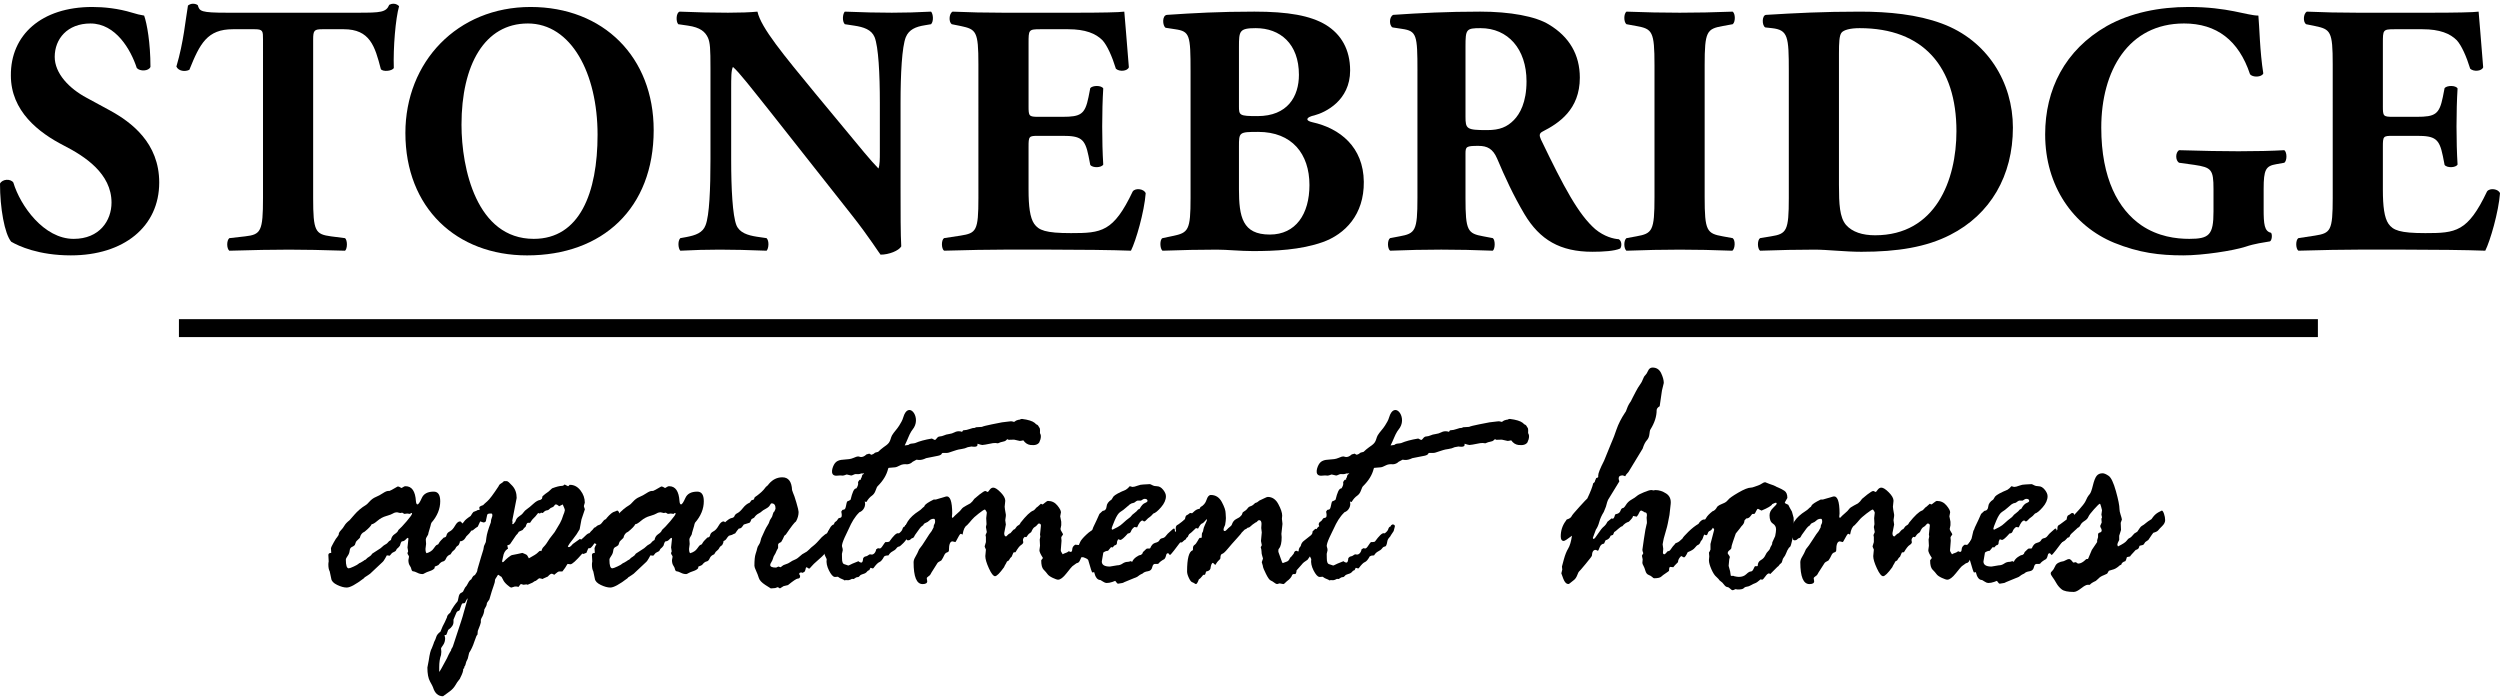 <?xml version="1.0" encoding="UTF-8"?>
<svg id="logos" xmlns="http://www.w3.org/2000/svg" viewBox="0 0 300 84">
  <g>
    <path d="M52.968,64.796l.291-.294c.182,0,.29-.095.327-.284s.167-.339.391-.451c.224-.112.433-.34.627-.683s.394-.514.599-.514c.073,0,.158.07.254.21.097.14.145.252.145.336,0,.462-.122.938-.364,1.428l-.073.588-.128.273c-.182.112-.301.231-.355.357s-.197.28-.428.462l-.182.294c-.268.098-.447.259-.538.483s-.218.35-.382.378c-.164.028-.343.168-.537.42-.122.07-.267.133-.437.189l-.036.21c-.122.14-.313.252-.574.336-.261.084-.455.165-.583.242s-.216.115-.264.115c-.231,0-.444-.053-.638-.157-.194-.105-.395-.171-.601-.2-.073-.084-.116-.175-.128-.273-.012-.098-.073-.227-.182-.388-.109-.161-.164-.382-.164-.662l.073-.399c0-.055-.03-.126-.091-.21-.061-.084-.091-.154-.091-.21s.012-.098.036-.126c.024-.028.036-.07.036-.126,0-.07-.012-.147-.036-.231-.024-.084-.036-.154-.036-.21l.109-1.029c0-.084-.025-.126-.073-.126-.049,0-.137.07-.264.21-.128.14-.277.21-.447.21-.097.084-.176.259-.237.525-.097.14-.219.266-.365.378l-.073.126c-.024.098-.116.178-.273.241-.158.063-.268.144-.328.242l-.182.21-.346-.042c-.024.028-.091.15-.201.367-.109.217-.249.396-.419.535l-1.385,1.302c-.146.112-.358.252-.638.42l-.109.126c-.972.742-1.659,1.113-2.06,1.113-.328,0-.711-.105-1.148-.315-.437-.21-.674-.462-.71-.756l-.182-.861c-.109-.196-.164-.469-.164-.819,0-.168.012-.28.036-.336v-.126l-.036-.693c0-.168.115-.252.346-.252l-.036-.567c0-.056.106-.277.319-.662.212-.385.356-.606.428-.662l.182-.273c-.012-.168.073-.346.255-.535.182-.189.328-.381.438-.577.109-.196.316-.413.621-.651l.547-.63c.426-.49.888-.882,1.387-1.177.073-.028.222-.168.447-.42s.481-.438.767-.556c.286-.119.565-.269.839-.452.274-.181.49-.273.648-.273h.146c.049,0,.371-.175.967-.525h.11c.048,0,.164.056.347.168h.036l.292-.168c.049-.028.109-.042.182-.042.754,0,1.168.602,1.241,1.806.024.252.085.378.182.378.121,0,.295-.256.52-.767s.702-.767,1.431-.767c.522,0,.783.385.783,1.155,0,.91-.352,1.772-1.057,2.583-.049.112-.085.238-.109.378l-.255.861v.041c0,.084-.052.2-.155.347-.103.147-.155.277-.155.388l.036.525-.073.588c0,.266.042.441.127.525.388-.112.669-.298.845-.556s.3-.403.373-.431l.182-.084c.109-.21.236-.385.382-.525ZM46.916,64.796c.049-.308.198-.542.447-.704.249-.16.398-.325.446-.493.231-.196.562-.546.993-1.05.431-.504.647-.812.647-.924,0-.042-.024-.063-.073-.063h-.036l-.146.105-.328-.042-.347.042-.255-.147-.237.042-.364-.084c-.195,0-.362.046-.501.137-.14.091-.407.192-.802.304-.395.112-.75.305-1.067.578-.316.273-.547.409-.692.409-.085.21-.371.511-.856.903-.292.112-.48.357-.565.735-.316.294-.474.462-.474.504l-.127.357c-.097.098-.219.179-.365.242-.146.063-.231.21-.255.441-.025.231-.107.441-.246.631-.14.189-.21.34-.21.451,0,.686.116,1.029.346,1.029.097,0,.301-.074.61-.22.31-.147.489-.248.538-.305.048-.056.146-.112.291-.168l.347-.21c.049-.056.103-.091.164-.105.061-.014.121-.06.182-.137.061-.077.17-.161.328-.252.158-.091.279-.213.365-.367.206-.14.541-.357,1.002-.651l.383-.336c.267-.139.431-.259.492-.357.061-.098.182-.196.364-.294Z"/>
    <path d="M56.985,69.017l.2-.315c.073-.112.109-.238.109-.378l.437-1.491c.158-.532.249-.826.273-.882l.073-.42.219-.483.073-.546c.048-.406.225-1.008.529-1.807l.036-.315.146-.462v-.084c0-.14-.036-.21-.109-.21h-.146c-.219,0-.34.056-.364.168l-.128.588c0,.21-.109.315-.328.315-.024,0-.088-.021-.191-.063-.103-.041-.167-.063-.191-.063-.073.168-.17.378-.291.63-.122.056-.322.203-.601.441l-.182.042c-.134.224-.334.455-.601.693l-.073.126c-.17.308-.407.462-.71.462-.4,0-.601-.315-.601-.945,0-.392.164-.689.492-.892.328-.203.54-.385.638-.546.097-.161.358-.382.784-.662l.182-.294c.097-.154.182-.231.255-.231l.31-.126c.048-.055.158-.084.328-.084l-.036-.294c0-.084.152-.175.456-.273.073-.084.239-.238.501-.462.261-.224.714-.826,1.357-1.806.048-.14.143-.248.283-.326.139-.077.258-.171.355-.283h.364c.097,0,.316.189.656.567.34.378.51.861.51,1.449l-.528,2.709.036.189-.036.168c0,.056.024.084.073.084.049,0,.152-.112.31-.336.073-.266.222-.469.447-.61.225-.139.393-.29.502-.451s.259-.304.447-.43.438-.332.749-.62.593-.445.849-.473l.182-.126.073-.315c.219-.196.456-.378.712-.546l.438-.399c.523-.196.913-.294,1.168-.294.122,0,.231-.056.328-.168l.42.21c.024,0,.073-.042.146-.126,0-.028.024-.042.073-.042.499,0,.922.224,1.268.672s.52.938.52,1.47c0,.028-.018.091-.055.189-.036.098-.055.182-.055.252l.109.336v.042l-.401,1.197c-.036.14-.109.532-.219,1.176-.231.42-.501.819-.811,1.197-.31.378-.513.665-.61.861.048.056.091.084.128.084.109,0,.267-.126.474-.378l.857-.61.146.084c.17-.139.345-.301.527-.483s.339-.28.473-.294c.072-.112.2-.252.382-.42l.182-.231c.072,0,.158-.049.254-.147.097-.098.209-.161.336-.189.127-.028.257-.137.391-.326.133-.189.245-.297.336-.325.091-.028.148-.084.173-.168.412-.476.733-.735.963-.777l.218-.084c.024-.028.048-.042.072-.042.133,0,.236.147.309.441l-.237.42v.21l.055.231c0,.14-.073.319-.219.535-.146.217-.31.325-.492.325-.207.112-.331.235-.374.368-.043.133-.222.325-.537.577-.316.252-.51.472-.583.662-.073.189-.176.284-.31.284l-.328-.126c-.28.42-.468.616-.565.588h-.109l-.073.042-.219.525c-.134.028-.237.07-.31.126l-.182-.042c-.741.854-1.215,1.281-1.421,1.281l-.328-.042c-.025,0-.082.081-.173.242s-.167.277-.227.346c-.061.07-.14.175-.237.315h-.383c-.097,0-.279.119-.546.357,0,.028-.012.042-.036.042l-.273-.126h-.036c-.122,0-.279.112-.474.336l-.565.252c0,.028-.012.042-.036.042l-.383-.084c-.073,0-.182.07-.328.21l-.146.105c-.073,0-.201.07-.383.21l-.583.252c-.061-.028-.116-.042-.164-.042l-.328.042-.291-.084c-.061,0-.152.098-.273.294,0,.028-.025.042-.073.042-.024,0-.085-.014-.182-.042h-.218l-.419.126c-.097,0-.271-.112-.519-.336-.249-.224-.41-.427-.483-.61l-.182-.336c-.17-.084-.286-.168-.346-.252l-.146.084c-.012.056-.064.147-.155.273s-.137.217-.137.273c0,.183-.058.424-.174.725-.116.301-.283.837-.503,1.607l-.237.336c-.049.07-.073.14-.073.21,0,.126-.098.343-.292.651-.012.35-.128.7-.347,1.05l-.073.21v.294c0,.084-.122.427-.365,1.029l-.036.441c-.073.014-.198.29-.374.83-.176.539-.386.99-.629,1.355l-.164.693-.182.378-.109.399c-.024.07-.061.126-.109.168l-.036.21-.109.084c.024.21-.091.56-.346,1.05,0,.056-.061.154-.182.294s-.261.346-.419.62c-.158.273-.389.522-.692.746l-.784.567c-.583,0-.984-.357-1.203-1.071-.024-.084-.143-.315-.355-.693-.212-.378-.319-.939-.319-1.68l.164-.861c.109-.77.231-1.253.364-1.449l.219-.567c.024-.112.067-.22.128-.325.061-.105.125-.266.191-.483.067-.217.234-.423.501-.62.17-.448.346-.833.529-1.155l.255-.567c0-.168.128-.35.383-.546.109-.267.262-.536.456-.809.194-.273.322-.438.383-.493.061-.056.116-.235.164-.536s.155-.486.319-.556c.164-.07.258-.161.283-.273l.182-.357c.121-.112.24-.287.356-.525.115-.238.246-.392.392-.462.158-.336.304-.504.437-.504ZM52.706,80.632c.061-.042.371-.588.929-1.638l.182-.399c.109-.224.213-.406.31-.546l.036-.168c.061-.07.122-.175.182-.315l1.002-3.046c.146-.448.24-.767.283-.955.043-.189.21-.774.501-1.754-.073.028-.146.129-.219.305-.073.175-.134.262-.182.262l-.273.042c-.025,0-.122.252-.292.756l-.073.105c-.182.028-.304.14-.364.336l-.31.735v.294c0,.336-.212.651-.638.945-.134.406-.219.609-.255.609h-.182l.073.378c0,.322-.082.598-.246.83-.164.231-.246.36-.246.388l.036.42-.036.378c-.146.406-.219.896-.219,1.47v.567ZM61.477,66.602l.638-.126c.34-.084.529-.126.565-.126.024,0,.079.021.164.063.085.042.179.084.283.126.103.042.216.196.337.462.595-.322.954-.553,1.075-.693.121-.14.224-.21.31-.21.024,0,.061.014.109.042.024-.07.055-.154.091-.252s.124-.214.264-.347c.139-.133.355-.438.647-.913l.601-.777.638-1.071c.158-.28.292-.609.401-.987l.109-.273c.048-.168.073-.266.073-.294,0-.098-.085-.329-.255-.693l-.456.231v-.042c-.146-.126-.268-.189-.365-.189-.073,0-.14.052-.2.157-.061.105-.149.172-.264.2-.116.028-.216.091-.301.189-.085.098-.197.154-.337.168-.14.014-.295.119-.465.315l-.219-.042-.127.105-.219-.063c-.255.336-.435.543-.538.62-.103.077-.246.263-.428.556h-.255c-.097,0-.189.154-.273.462-.122.084-.243.217-.364.399l-.456.21c-.097.182-.207.322-.328.42l-.711,1.05c-.049.056-.103.091-.164.105-.061.014-.122.035-.182.063l.091.42h-.055c-.291.182-.474.504-.547.966l-.109.504c0,.084.024.126.073.126s.116-.049.201-.147c.085-.098.237-.238.456-.42.219-.181.383-.28.492-.294Z"/>
    <path d="M84.597,64.796l.291-.294c.182,0,.29-.095.327-.284s.167-.339.391-.451c.224-.112.433-.34.627-.683s.394-.514.599-.514c.073,0,.158.07.254.21.097.14.145.252.145.336,0,.462-.122.938-.364,1.428l-.073.588-.128.273c-.182.112-.301.231-.355.357s-.197.28-.428.462l-.182.294c-.268.098-.447.259-.538.483s-.218.35-.382.378c-.164.028-.343.168-.537.42-.122.07-.267.133-.437.189l-.036.21c-.122.14-.313.252-.574.336-.261.084-.455.165-.583.242s-.216.115-.264.115c-.231,0-.444-.053-.638-.157-.194-.105-.395-.171-.601-.2-.073-.084-.116-.175-.128-.273-.012-.098-.073-.227-.182-.388-.109-.161-.164-.382-.164-.662l.073-.399c0-.055-.03-.126-.091-.21-.061-.084-.091-.154-.091-.21s.012-.098.036-.126c.024-.028.036-.07.036-.126,0-.07-.012-.147-.036-.231-.024-.084-.036-.154-.036-.21l.109-1.029c0-.084-.025-.126-.073-.126-.049,0-.137.07-.264.21-.128.14-.277.21-.447.21-.097.084-.176.259-.237.525-.097.14-.219.266-.365.378l-.073.126c-.024.098-.116.178-.273.241-.158.063-.268.144-.328.242l-.182.21-.346-.042c-.024.028-.091.15-.201.367-.109.217-.249.396-.419.535l-1.385,1.302c-.146.112-.358.252-.638.42l-.109.126c-.972.742-1.659,1.113-2.06,1.113-.328,0-.711-.105-1.148-.315-.437-.21-.674-.462-.71-.756l-.182-.861c-.109-.196-.164-.469-.164-.819,0-.168.012-.28.036-.336v-.126l-.036-.693c0-.168.115-.252.346-.252l-.036-.567c0-.056.106-.277.319-.662.212-.385.356-.606.428-.662l.182-.273c-.012-.168.073-.346.255-.535.182-.189.328-.381.438-.577.109-.196.316-.413.621-.651l.547-.63c.426-.49.888-.882,1.387-1.177.073-.028.222-.168.447-.42s.481-.438.767-.556c.286-.119.565-.269.839-.452.274-.181.49-.273.648-.273h.146c.049,0,.371-.175.967-.525h.11c.048,0,.164.056.347.168h.036l.292-.168c.049-.028.109-.042.182-.042.754,0,1.168.602,1.241,1.806.024.252.085.378.182.378.121,0,.295-.256.52-.767s.702-.767,1.431-.767c.522,0,.783.385.783,1.155,0,.91-.352,1.772-1.057,2.583-.049.112-.085.238-.109.378l-.255.861v.041c0,.084-.052.2-.155.347-.103.147-.155.277-.155.388l.036.525-.073.588c0,.266.042.441.127.525.388-.112.669-.298.845-.556s.3-.403.373-.431l.182-.084c.109-.21.236-.385.382-.525ZM78.545,64.796c.049-.308.198-.542.447-.704.249-.16.398-.325.446-.493.231-.196.562-.546.993-1.05.431-.504.647-.812.647-.924,0-.042-.024-.063-.073-.063h-.036l-.146.105-.328-.042-.347.042-.255-.147-.237.042-.364-.084c-.195,0-.362.046-.501.137-.14.091-.407.192-.802.304-.395.112-.75.305-1.067.578-.316.273-.547.409-.692.409-.085.21-.371.511-.856.903-.292.112-.48.357-.565.735-.316.294-.474.462-.474.504l-.127.357c-.097.098-.219.179-.365.242-.146.063-.231.21-.255.441-.025.231-.107.441-.246.631-.14.189-.21.34-.21.451,0,.686.116,1.029.346,1.029.097,0,.301-.074.61-.22.31-.147.489-.248.538-.305.048-.056.146-.112.291-.168l.347-.21c.049-.056.103-.091.164-.105.061-.014.121-.06.182-.137.061-.077.17-.161.328-.252.158-.091.279-.213.365-.367.206-.14.541-.357,1.002-.651l.383-.336c.267-.139.431-.259.492-.357.061-.098.182-.196.364-.294Z"/>
    <path d="M90.184,60.028l.273-.084.109-.273c.595-.406,1.021-.791,1.276-1.156.024-.055.079-.112.164-.168.085-.056.176-.154.273-.294.449-.518.984-.777,1.604-.777.729,0,1.117.512,1.166,1.533l.109.315c.097.196.234.595.41,1.197.176.602.264.973.264,1.113,0,.378-.103.756-.31,1.134-.17.098-.577.623-1.221,1.575l-.182.147c-.097.252-.225.504-.383.756-.243.098-.364.203-.364.315v.378c0,.028-.027.084-.082.168s-.131.245-.228.483l-.146.252c-.049.056-.097.171-.146.346-.049.175-.118.333-.21.472-.091.14-.137.252-.137.336,0,.21.237.315.711.315.024,0,.115-.041.273-.126l.255.084c.024,0,.085-.045.182-.137.097-.091.246-.164.446-.221.201-.056.377-.14.529-.252.152-.112.334-.21.546-.294.213-.084.416-.221.611-.41.194-.189.385-.325.574-.409.188-.084.364-.214.529-.388.164-.175.349-.34.556-.494.206-.154.534-.49.984-1.008.291-.266.492-.413.601-.441.024,0,.13-.185.319-.556.188-.371.404-.556.647-.556.255,0,.383.14.383.42,0,.154-.061.301-.182.441v.126l.036.336c.024.042.036.105.036.189,0,.056-.045.14-.137.252-.091.112-.155.256-.191.431-.036.175-.152.291-.346.346-.073.308-.167.483-.283.525-.116.042-.276.182-.483.42-.207.238-.498.518-.875.84-.376.322-.635.57-.774.746-.14.175-.234.262-.283.262-.025,0-.073-.028-.146-.084-.073-.055-.122-.084-.146-.084-.073,0-.121.098-.145.294l-.073.21c-.158.112-.249.168-.273.168l-.109-.042h-.073c-.146,0-.219.063-.219.189l.109.21v.042c0,.196-.097.294-.292.294-.134,0-.522.259-1.166.777l-.529.126-.437.273c-.146-.098-.237-.147-.273-.147l-.291.105-.529.042c-.012,0-.234-.14-.665-.42-.431-.28-.689-.56-.774-.84-.085-.28-.195-.564-.328-.851s-.2-.486-.2-.598c0-.672.048-1.152.146-1.439.097-.287.158-.501.182-.641.024-.14.094-.29.21-.452.116-.16.21-.423.283-.787.352-.812.595-1.309.729-1.491.133-.182.237-.406.31-.672l.237-.378c.024-.028.061-.136.109-.325s.109-.298.182-.326c.097-.196.146-.322.146-.378,0-.406-.158-.609-.474-.609-.061,0-.128.074-.2.22-.073.147-.24.291-.501.431-.262.14-.422.245-.483.315-.061.07-.192.158-.392.263-.2.105-.374.27-.519.493l-.31.168c-.097.266-.182.413-.255.441-.073.028-.298.098-.674.21-.024.014-.085.098-.182.252-.097.154-.237.231-.419.231-.146.168-.292.365-.438.588-.049,0-.176.056-.383.168l-.365.105c-.097.084-.204.217-.319.399-.116.183-.331.273-.647.273-.182,0-.273-.168-.273-.504,0-.686.21-1.232.629-1.638.419-.406.726-.623.92-.651.194-.028.316-.112.365-.252.048-.139.167-.255.355-.346.188-.091.407-.294.656-.609.249-.315.519-.528.811-.641l.219-.294Z"/>
    <path d="M115.932,60.679l.502-.273c.167-.126.328-.308.484-.546l.628-.525c.358-.28.591-.42.699-.42l.287.126c.024,0,.099-.087.224-.263.125-.175.272-.263.44-.263.215,0,.508.189.879.568.371.378.556.714.556,1.008l-.072.714c0,.112.048.428.143.945v.168l-.072.504.072.525-.197,1.029c0,.266.077.399.233.399.203-.224.376-.357.52-.399l.251-.294c.096-.112.167-.168.215-.168.048,0,.11-.066.188-.2.078-.133.176-.227.296-.283.119-.056.203-.154.251-.294.669-.853,1.183-1.344,1.541-1.47.048,0,.128-.07.242-.21.113-.14.206-.224.278-.252l.394-.357.161.084h.036c.024,0,.119-.07.287-.21.167-.14.287-.21.358-.21.454,0,.827.179,1.12.535.293.357.439.634.439.83l-.09.483.125.651v.42l-.09.441c0,.084.051.203.152.357.101.154.152.259.152.315-.143.183-.215.301-.215.357l.036.378-.09,1.156c0,.098.077.259.233.483.072-.056.173-.105.304-.147.131-.042.232-.087.304-.137.071-.049.107-.077.107-.084,0-.007-.006-.011-.018-.011.024,0,.095.028.215.084h.072c.095,0,.149-.108.161-.325.012-.217.131-.395.358-.536l.429.042c.024-.028.074-.143.152-.346.077-.203.328-.504.75-.903.423-.399.748-.598.974-.598.191,0,.286.098.286.294,0,.056-.024.203-.072.441.095.196.143.365.143.504,0,.266-.194.554-.582.861-.388.308-.683.693-.886,1.155l-.071.084-.358-.042c-.024,0-.081.109-.17.326-.09.217-.194.34-.313.367-.119.028-.203.07-.25.126l-.376.273c-.072.056-.307.34-.707.851-.4.511-.737.766-1.011.766-.12,0-.334-.074-.644-.22-.31-.147-.519-.298-.627-.452-.107-.154-.259-.329-.456-.525-.197-.196-.295-.567-.295-1.113,0-.028.033-.077.098-.147.066-.07.099-.126.099-.168-.275-.42-.412-.721-.412-.903,0-.084.012-.175.036-.273.024-.098.036-.189.036-.273l-.036-.735.072-.378-.036-.231.108-1.071c0-.168-.084-.252-.251-.252-.048,0-.114.056-.197.168-.084.112-.188.2-.314.263-.126.063-.26.262-.404.598-.215.14-.362.277-.44.409-.078.133-.14.2-.188.2-.024,0-.072-.014-.144-.042-.144.112-.215.238-.215.378v.084l.036.168c0,.126-.09.245-.269.357-.18.112-.401.399-.664.861-.12,0-.203.014-.251.042l-.215.504c-.12.084-.234.231-.341.441l-.215.126c-.084.182-.168.336-.251.462l-.108.231c-.514.714-.873,1.071-1.077,1.071-.203,0-.448-.315-.736-.945-.287-.63-.43-1.12-.43-1.47l.072-.777c0-.028-.048-.14-.143-.336v-.084c0-.028.048-.189.143-.483v-.63c0-.028-.012-.07-.036-.126v-.105c0-.028.048-.14.144-.336l-.108-.609.072-.336-.036-.735.072-.651c0-.042-.033-.116-.099-.221-.066-.105-.11-.157-.134-.157-.084,0-.331.161-.743.483-.412.322-.689.574-.832.756-.143.182-.334.399-.573.651-.251.14-.424.497-.519,1.071,0,.028-.024.042-.072.042,0-.028-.036-.056-.108-.084h-.071c-.06,0-.245.301-.555.903l-.071.084-.34-.084c-.286,0-.43.357-.43,1.071,0,.126-.075.21-.224.252-.149.042-.266.161-.349.357-.084.196-.197.399-.34.609-.276.14-.432.245-.468.315,0,.014-.132.224-.396.63-.264.407-.408.644-.432.714-.024.07-.105.151-.243.242-.138.091-.207.171-.207.242l.054.357c0,.224-.186.336-.558.336-.718,0-1.077-.875-1.077-2.626,0-.196.075-.416.224-.662.149-.244.296-.542.439-.892.227-.266.496-.651.806-1.156.311-.504.543-.847.699-1.029l.233-.441c0-.168.03-.294.09-.378.06-.084.09-.189.09-.315,0-.224-.048-.336-.143-.336-.227,0-.406.066-.537.2-.132.133-.278.227-.439.283-.161.056-.266.154-.313.294-.168.084-.344.262-.528.535-.185.273-.307.445-.367.514-.06.07-.116.165-.17.284s-.122.186-.206.2-.161.063-.233.147c-.072.084-.185.126-.34.126-.107,0-.206-.129-.295-.388-.089-.259-.134-.417-.134-.472,0-1.022.58-1.904,1.74-2.647.155-.097.278-.196.368-.294s.182-.175.278-.231l.072-.147c.096-.168.454-.406,1.076-.714h.251l1.201-.357c.514-.14.771.539.771,2.037l-.036.378.072.168c.203-.223.409-.423.618-.598.209-.175.362-.332.457-.472.096-.14.281-.28.556-.42Z"/>
    <path d="M131.934,61.667l.383-.357c.291-.028.449-.202.473-.525.024-.322.224-.602.601-.84l.219-.357c.182-.21.68-.483,1.493-.819.207-.14.346-.266.419-.378.024-.028.048-.042.072-.042l.292.084c.158,0,.361-.049.61-.147s.489-.147.719-.147l.765-.042c.049,0,.149.042.301.126.152.084.337.126.555.126.267,0,.513.14.738.42.225.28.337.539.337.777,0,.434-.194.875-.582,1.323-.388.448-.697.7-.928.756-.206.238-.364.388-.473.451-.109.063-.222.162-.337.294-.115.133-.209.2-.282.2-.049,0-.085-.018-.109-.053s-.061-.053-.109-.053c-.194,0-.406.273-.636.819l-.328-.042c-.206.154-.339.322-.4.504s-.188.273-.382.273c-.449.518-.752.777-.909.777-.024,0-.109-.028-.255-.084-.097.14-.145.288-.145.441,0,.168-.097.266-.291.294l-.236.252-.182-.042-.364.441c-.182,0-.37.07-.564.21-.025.168-.061.382-.109.641-.049.259-.073.403-.073.431,0,.406.322.609.966.609l.875-.147c.231,0,.446-.07.647-.21.2-.14.416-.21.647-.21.073,0,.182-.028.328-.084l.182.084c.085-.21.243-.399.474-.568.231-.168.413-.252.547-.252l.182-.126c.048-.168.121-.28.218-.336l.146-.147c.097-.112.188-.168.273-.168h.255l.073-.042c.146-.364.349-.577.61-.641.262-.063.426-.164.493-.305.066-.139.185-.223.355-.252.17-.028.313-.123.428-.284.115-.161.258-.311.428-.451.17-.14.289-.245.356-.315.067-.07.124-.105.173-.105.073,0,.109.063.109.189s.024.189.073.189.073-.028.073-.084-.012-.126-.036-.21v-.147c0-.21.097-.35.292-.42l.82-.609c.024-.294.094-.465.21-.514.115-.049.203-.105.264-.168.061-.063.128-.095.2-.095.158,0,.237.105.237.315l-.091.546.091.567c0,.084-.058.2-.173.346-.116.147-.203.371-.264.672-.061.301-.14.466-.237.494h-.109c-.219.266-.393.424-.52.472-.127.049-.228.137-.301.263l-.62.819c-.122.14-.225.267-.31.378-.085.112-.152.168-.2.168l-.146-.168c0-.028-.024-.042-.073-.042-.122,0-.198.084-.228.252-.03.168-.094.315-.192.441-.365.196-.602.378-.711.546l-.109.042h-.328c-.158,0-.267.137-.328.41-.061.273-.234.43-.52.472s-.489.126-.611.252c-.024.029-.079.056-.164.084-.085.028-.255.14-.51.336l-1.532.63c-.122.07-.201.105-.237.105l-.511.084c-.073,0-.146-.056-.219-.168-.073-.112-.122-.168-.146-.168l-.328.126c-.243.084-.474.126-.693.126-.122,0-.256-.049-.401-.147-.146-.098-.262-.168-.346-.21-.353,0-.602-.315-.748-.945l-.219.042c-.049,0-.213-.497-.492-1.491-.073-.112-.189-.192-.346-.242-.158-.049-.237-.185-.237-.409,0-.63.118-1.054.355-1.271.237-.217.367-.382.392-.494l.255-1.092c.048-.042.109-.182.182-.42l.419-.882c.048-.098.158-.343.328-.735ZM135.788,60.407l-.219.126c-.049.028-.191.15-.428.367-.237.217-.468.392-.693.525-.225.133-.456.48-.692,1.04-.237.56-.355.882-.355.966s.036.126.109.126l.619-.315c.231-.126.447-.287.647-.483.201-.196.489-.434.866-.714l.146-.168c.024-.056.137-.158.337-.305.2-.147.349-.29.446-.43l.182-.084c.207-.378.416-.609.629-.693.212-.084.319-.168.319-.252,0-.168-.116-.252-.346-.252-.097,0-.243.07-.437.21h-.419c-.049,0-.182.084-.401.252l-.31.084Z"/>
    <path d="M155.55,66.098h.063l.158.084c.021,0,.042-.014.063-.042,0-.238.084-.441.252-.609.053-.266.171-.469.354-.609.184-.14.476-.371.875-.693l.394-.462.189-.126.126-.21c.116-.181.226-.273.331-.273.157,0,.236.077.236.231l-.141.42.063.693c0,.252-.066.476-.197.672-.131.196-.333.483-.606.861l-.803,1.134-.425.294c-.105.084-.199.183-.283.294l-.614.693c0,.196-.047.343-.141.441h-.252l-.126.084c-.074.266-.289.525-.646.777l-.221.21c-.073.084-.141.126-.204.126l-.441-.084-.299.084c-.084,0-.197-.056-.338-.168-.142-.112-.286-.2-.433-.263s-.333-.322-.559-.777c-.226-.455-.349-.752-.37-.892,0-.056-.024-.15-.071-.284-.047-.133-.071-.214-.071-.242,0-.028.047-.168.142-.42v-.042c0-.042-.029-.14-.087-.294-.058-.154-.087-.343-.087-.568,0-.126-.031-.287-.094-.483.084-.112.126-.196.126-.252,0-.055-.016-.136-.047-.241-.032-.105-.048-.185-.048-.242l.095-1.029-.063-.525.031-.504c0-.294-.094-.441-.282-.441-.084,0-.188.077-.314.231l-.109.042c-.282.183-.481.333-.596.452s-.235.178-.36.178c-.063.084-.183.162-.361.231l-.125.126c-.042.056-.125.14-.251.252,0,.042-.196.277-.588.704-.391.427-.744.829-1.057,1.207-.314.378-.54.585-.681.62-.141.035-.212.214-.212.535,0,.056-.094.168-.282.336-.021,0-.13.154-.329.462-.167-.168-.261-.252-.282-.252-.137,0-.237.231-.299.693-.063.183-.231.294-.504.336-.021.014-.058.119-.111.315l-.063.084h-.158c-.021,0-.094.081-.221.242s-.236.263-.331.304c-.137.378-.252.568-.347.568-.042,0-.103-.028-.181-.084-.079-.056-.176-.105-.291-.147-.116-.042-.244-.214-.385-.514s-.212-.556-.212-.767c0-1.554.225-2.401.676-2.541l.031-.084v-.168c0-.182.06-.311.181-.389.12-.076.244-.231.369-.462.126-.231.21-.36.251-.388h.205c.042,0,.063-.147.063-.441,0-.084.026-.16.079-.231.052-.07.084-.171.094-.305.01-.133.086-.35.228-.651.142-.301.212-.48.212-.535l-.031-.084c-.262.322-.451.497-.566.525-.116.028-.273.231-.472.609l-.251-.063c-.441.434-.714.679-.819.735-.105.056-.221.217-.347.483,0,.084-.037.14-.111.168-.074.028-.21.14-.41.336h-.095c-.263,0-.394-.252-.394-.756l.33-1.197c.094-.378.317-.696.668-.956.351-.259.646-.507.888-.746.241-.238.482-.364.723-.378l.11-.21c.356-.182.597-.469.723-.861.126-.392.299-.588.519-.588.576,0,1.016.284,1.319.851.304.567.456,1.018.456,1.355l.031.567c0,.196-.031.47-.094.819-.126.252-.188.441-.188.567,0,.112.052.168.157.168.063,0,.146-.06.251-.179s.223-.227.354-.325.207-.182.228-.252c.105-.336.287-.567.55-.693.262-.126.424-.231.487-.315l.157-.168.126-.315c.283-.168.471-.322.565-.462.094-.14.22-.231.377-.273s.335-.168.534-.378l.236-.084.22-.168c.021-.028.084-.063.188-.105s.259-.116.463-.22c.204-.105.343-.158.417-.158.534,0,.955.287,1.264.861.309.574.463,1.036.463,1.386l-.032.378.063.567v.084l-.125,1.155.031.399c0,.658-.105,1.113-.314,1.365-.053.028-.079.098-.079.21v.189l.314.882c.095.308.168.462.221.462l.504-.189c.147-.056.268-.203.362-.441.084-.056.231-.223.441-.504.063-.224.163-.336.299-.336Z"/>
    <path d="M187.859,62.57l.147-.231c.317-.084.518-.224.604-.42.037-.097.342-.462.915-1.092s.891-.966.952-1.008c.387-.812.623-1.421.708-1.828.145-.084.218-.181.218-.294l.145-.336.163-.042.073-.084v-.189c0-.252.236-.84.708-1.765.474-1.134.728-1.761.765-1.88.037-.119.11-.294.219-.525.109-.231.276-.675.501-1.334s.574-1.344,1.048-2.058c.048-.028.121-.186.218-.473.097-.287.249-.57.456-.851l.218-.441c.073-.14.201-.385.383-.735.182-.35.349-.626.501-.83.152-.202.267-.416.347-.641.079-.223.173-.385.283-.483.109-.098.221-.276.337-.535.115-.259.294-.389.537-.389.474,0,.817.225,1.03.672.213.449.319.84.319,1.177,0,.042-.073.343-.219.903l-.274,1.891c-.243.14-.364.301-.364.483,0,.742-.249,1.512-.747,2.31-.049.056-.089.238-.119.546-.03.308-.137.56-.319.756s-.347.525-.492.987l-1.695,2.793-.146.168c-.072.056-.158.175-.255.357l-.292-.105c-.328,0-.492.119-.492.357,0,.084.024.196.073.336v.042c0,.014-.45.749-1.349,2.205-.049.084-.134.357-.255.819l-.255.63c-.255.407-.434.802-.537,1.186-.103.386-.241.697-.41.935-.243.63-.364.959-.364.987,0,.084.036.126.109.126s.246-.21.519-.63c.273-.42.498-.7.674-.84.176-.14.325-.336.447-.589l.182-.147c.049-.028.152-.112.31-.252l.183.042c.097-.084.158-.182.183-.294.024-.112.06-.196.109-.252.317-.042.514-.175.593-.399.079-.223.173-.336.283-.336.097,0,.225-.129.383-.389.158-.259.38-.469.666-.63.286-.16.499-.304.639-.43.14-.126.423-.277.849-.451.426-.175.712-.263.858-.263h.109l.146.042.274-.042c.426,0,.851.137,1.277.409.425.273.608.697.547,1.271l-.146,1.302-.2,1.029c-.025.168-.122.539-.292,1.113s-.255.903-.255.987l-.072.399.072.546-.036.441c0,.14.06.21.181.21.049,0,.182-.126.4-.378.133.028.26-.055.381-.252.121-.196.285-.399.49-.609,0-.056.079-.108.236-.158.157-.049.375-.214.654-.493.048-.126.284-.395.708-.809.424-.413.829-.732,1.217-.956l.109-.168c.206-.238.393-.357.563-.357s.254.105.254.315c0,.14-.03.288-.091.441-.061.154-.103.353-.128.598-.024.245-.145.598-.364,1.06l-.072.21c-.085.238-.188.378-.309.42-.121.042-.252.158-.391.347-.14.189-.428.367-.865.535-.194.42-.346.63-.455.63l-.328-.168c-.255.238-.382.483-.382.735-.316.309-.504.512-.565.61l-.364-.042c-.097,0-.145.154-.145.462,0,.028-.124.123-.373.284s-.44.304-.573.43c-.134.126-.419.189-.855.189-.049,0-.122-.049-.218-.147-.097-.098-.24-.182-.428-.252-.187-.07-.318-.234-.391-.493-.072-.259-.152-.462-.236-.609-.085-.147-.128-.263-.128-.347l.036-.42-.091-.441.164-.294c-.073-.196-.109-.329-.109-.399l.182-1.282c.133-.924.243-1.526.328-1.806.024-.028.036-.112.036-.252l-.036-.525.036-.294c0-.21-.061-.322-.182-.336-.122-.014-.194-.049-.218-.105-.159-.084-.25-.126-.274-.126-.097,0-.183.088-.256.263-.072.175-.17.333-.291.472l-.456-.084v.042c0,.112-.164.329-.493.651-.304.084-.566.267-.785.546-.097,0-.264.108-.501.325-.237.217-.392.34-.465.368l-.147.336-.291.105c-.086.28-.286.462-.602.546l-.182.399c-.256.028-.432.178-.529.451-.097.273-.17.409-.218.409-.025,0-.064-.017-.119-.052-.055-.035-.107-.053-.155-.053-.268,0-.413.231-.437.693,0,.056-.249.385-.748.987-.499.602-.766.91-.803.924-.036.014-.106.158-.21.43-.103.273-.246.476-.429.609-.183.133-.32.242-.411.326-.091.084-.161.126-.21.126-.255,0-.462-.21-.62-.63-.158-.42-.237-.637-.237-.652l.11-.441-.036-.378c0-.014.076-.298.228-.851.152-.553.325-.987.52-1.302.194-.315.347-.83.456-1.544-.547.42-.876.63-.985.63-.243,0-.364-.182-.364-.546,0-.672.189-1.274.567-1.806Z"/>
    <path d="M213.28,68.031l-.858.861c-.048-.055-.097-.084-.145-.084-.122,0-.271.126-.447.378-.176.252-.301.378-.374.378l-.182-.042c-.304.267-.523.42-.657.462-.133.042-.295.119-.483.231-.189.112-.359.175-.511.189-.152.014-.276.074-.374.179-.097.105-.334.158-.711.158l-.291-.042c-.158.084-.262.126-.31.126-.098,0-.201-.06-.31-.179-.11-.119-.228-.185-.356-.2-.128-.014-.258-.112-.392-.294-.134-.182-.258-.308-.374-.378-.116-.07-.21-.168-.283-.294l-.255-.252c-.207-.168-.407-.476-.602-.924-.194-.448-.291-.798-.291-1.05v-.084l.037-.399-.037-.462c.048-.056.109-.175.182-.357v-.672l.437-1.68c.024-.07-.024-.161-.145-.273-.122.21-.244.336-.366.378-.122.042-.205.14-.247.294-.043.154-.113.231-.211.231l-.22-.084c-.025.028-.08.172-.166.431-.086.259-.233.388-.44.388-.221,0-.331-.098-.331-.294l.037-.378-.11-.525c0-.112.098-.332.292-.662.195-.329.374-.518.539-.567s.305-.182.42-.399c.116-.217.368-.48.757-.788.219-.056.408-.238.566-.546.17-.154.392-.28.666-.378.274-.098.481-.242.621-.431.14-.189.553-.483,1.241-.882.687-.399,1.189-.599,1.506-.599.097,0,.231-.032.402-.094.17-.063.329-.119.475-.168.145-.049.298-.126.456-.231.158-.105.286-.158.383-.158l.529.21c.39.126.627.217.712.273.024.028.149.087.374.178.225.091.456.214.694.368.237.154.356.441.356.861-.207.35-.31.539-.31.567,0,.056.14.14.42.252.098.21.244.483.438.819l.201.735.036,1.722-.036.168c-.134.14-.201.231-.201.273l.055.42-.146.589c-.036.182-.097.301-.182.357-.085.056-.14.126-.164.21l-.109.168c-.025.041-.076.164-.155.367-.079.203-.168.361-.265.472-.098.112-.158.245-.182.399-.025.154-.085.266-.183.336-.097.07-.167.144-.21.221s-.112.144-.21.2ZM207.617,68.577l.072.483.037.042h.291l.091.042c.242.056.424.084.546.084.376,0,.676-.108.9-.326.224-.217.403-.325.537-.325.133,0,.245-.105.336-.315.091-.21.149-.315.173-.315h.255l.072-.042c0-.322.124-.553.373-.693s.424-.326.527-.556c.103-.231.222-.406.354-.525.133-.118.225-.276.273-.472l.145-.252c.048-.055.073-.16.073-.315l.346-.756c.072-.35.109-.623.109-.819,0-.294-.131-.525-.391-.693-.261-.168-.391-.497-.391-.987,0-.322.142-.62.427-.893s.428-.438.428-.493c0-.084-.037-.126-.11-.126-.036,0-.176.056-.418.168-.085.196-.516.455-1.291.777-.255-.139-.394-.21-.418-.21-.073,0-.145.084-.218.252-.073.168-.145.287-.218.357h-.236c-.024,0-.103.091-.236.273-.133.183-.303.273-.509.273l-.218.252c.012.224-.109.455-.363.693l-.2.273c-.121.168-.279.365-.473.588l-.328.945c-.133.365-.2.637-.2.819-.036.084-.118.171-.246.263-.128.091-.192.206-.192.346,0,.028.043.098.128.21s.128.196.128.252l-.073.273-.072.777.182.672Z"/>
    <path d="M222.444,60.679l.511-.273c.17-.126.334-.308.493-.546l.638-.525c.364-.28.602-.42.712-.42l.292.126c.024,0,.1-.087.227-.263.128-.175.277-.263.447-.263.218,0,.516.189.893.568.377.378.566.714.566,1.008l-.073.714c0,.112.049.428.146.945v.168l-.073.504.073.525-.201,1.029c0,.266.079.399.237.399.206-.224.382-.357.528-.399l.255-.294c.097-.112.17-.168.219-.168.048,0,.112-.066.191-.2.079-.133.179-.227.301-.283.121-.056.206-.154.255-.294.681-.853,1.203-1.344,1.567-1.47.048,0,.13-.07.246-.21s.21-.224.283-.252l.401-.357.164.084h.036c.024,0,.121-.07.291-.21s.292-.21.364-.21c.462,0,.841.179,1.139.535.298.357.447.634.447.83l-.091.483.128.651v.42l-.091.441c0,.084.051.203.155.357.103.154.155.259.155.315-.146.183-.218.301-.218.357l.036.378-.091,1.156c0,.098.079.259.237.483.072-.056.176-.105.309-.147.133-.042.236-.087.309-.137.072-.049.109-.077.109-.084,0-.007-.006-.011-.018-.011.024,0,.097.028.218.084h.073c.097,0,.151-.108.163-.325s.133-.395.364-.536l.436.042c.024-.028.076-.143.155-.346.078-.203.333-.504.764-.903.43-.399.76-.598.99-.598.194,0,.291.098.291.294,0,.056-.024.203-.073.441.097.196.146.365.146.504,0,.266-.197.554-.592.861-.394.308-.695.693-.901,1.155l-.072.084-.364-.042c-.024,0-.082.109-.173.326-.091.217-.197.34-.319.367-.121.028-.206.07-.254.126l-.383.273c-.073.056-.312.34-.719.851s-.749.766-1.028.766c-.122,0-.34-.074-.655-.22-.316-.147-.528-.298-.637-.452-.11-.154-.264-.329-.464-.525-.2-.196-.3-.567-.3-1.113,0-.028.034-.077.1-.147.067-.07.1-.126.1-.168-.279-.42-.419-.721-.419-.903,0-.084.012-.175.036-.273s.037-.189.037-.273l-.037-.735.073-.378-.036-.231.109-1.071c0-.168-.085-.252-.255-.252-.049,0-.116.056-.201.168-.085.112-.192.2-.319.263-.128.063-.265.262-.411.598-.219.14-.368.277-.447.409-.079.133-.143.2-.191.2-.025,0-.074-.014-.146-.042-.147.112-.219.238-.219.378v.084l.036.168c0,.126-.091.245-.274.357-.183.112-.407.399-.675.861-.122,0-.207.014-.256.042l-.219.504c-.122.084-.237.231-.347.441l-.219.126c-.085.182-.17.336-.256.462l-.109.231c-.523.714-.888,1.071-1.095,1.071-.206,0-.456-.315-.748-.945s-.438-1.12-.438-1.47l.073-.777c0-.028-.049-.14-.146-.336v-.084c0-.028.049-.189.146-.483v-.63c0-.028-.012-.07-.036-.126v-.105c0-.028.048-.14.145-.336l-.109-.609.073-.336-.037-.735.073-.651c0-.042-.034-.116-.1-.221-.066-.105-.112-.157-.136-.157-.085,0-.337.161-.756.483-.419.322-.701.574-.846.756-.146.182-.34.399-.583.651-.255.14-.431.497-.528,1.071,0,.028-.024.042-.073.042,0-.028-.036-.056-.109-.084h-.072c-.061,0-.249.301-.565.903l-.072.084-.346-.084c-.291,0-.437.357-.437,1.071,0,.126-.076.21-.227.252-.152.042-.27.161-.355.357-.085.196-.2.399-.346.609-.28.14-.439.245-.475.315,0,.014-.134.224-.403.63-.268.407-.414.644-.439.714-.025.07-.107.151-.247.242-.14.091-.211.171-.211.242l.055.357c0,.224-.189.336-.567.336-.73,0-1.095-.875-1.095-2.626,0-.196.076-.416.227-.662.152-.244.301-.542.447-.892.231-.266.504-.651.82-1.156.316-.504.553-.847.711-1.029l.237-.441c0-.168.03-.294.091-.378.06-.084.091-.189.091-.315,0-.224-.049-.336-.146-.336-.231,0-.413.066-.547.2s-.283.227-.446.283c-.164.056-.27.154-.319.294-.171.084-.35.262-.537.535-.189.273-.313.445-.373.514-.061.07-.118.165-.173.284-.055.119-.124.186-.209.2s-.164.063-.237.147c-.073.084-.188.126-.346.126-.109,0-.21-.129-.3-.388-.091-.259-.137-.417-.137-.472,0-1.022.59-1.904,1.769-2.647.158-.097.283-.196.374-.294.091-.098.185-.175.283-.231l.072-.147c.097-.168.462-.406,1.094-.714h.256l1.222-.357c.522-.14.784.539.784,2.037l-.036.378.073.168c.206-.223.416-.423.629-.598.213-.175.368-.332.465-.472.098-.14.286-.28.566-.42Z"/>
    <path d="M237.735,61.667l.383-.357c.291-.028.449-.202.473-.525.024-.322.225-.602.601-.84l.218-.357c.182-.21.68-.483,1.493-.819.206-.14.346-.266.419-.378.024-.028.048-.042.072-.042l.291.084c.158,0,.361-.049.61-.147s.489-.147.719-.147l.765-.042c.048,0,.149.042.3.126s.337.126.556.126c.267,0,.513.14.737.42.225.28.337.539.337.777,0,.434-.194.875-.582,1.323-.388.448-.697.7-.928.756-.206.238-.364.388-.473.451s-.221.162-.337.294c-.115.133-.209.2-.281.2-.049,0-.085-.018-.11-.053-.024-.035-.06-.053-.109-.053-.194,0-.406.273-.636.819l-.328-.042c-.206.154-.34.322-.4.504-.061.182-.188.273-.382.273-.449.518-.752.777-.91.777-.025,0-.11-.028-.255-.084-.097.14-.145.288-.145.441,0,.168-.097.266-.291.294l-.236.252-.182-.042-.364.441c-.182,0-.37.07-.564.21-.025.168-.061.382-.109.641-.049.259-.073.403-.073.431,0,.406.322.609.966.609l.875-.147c.231,0,.447-.07.647-.21.201-.14.416-.21.647-.21.073,0,.182-.028.328-.084l.182.084c.085-.21.243-.399.474-.568.231-.168.413-.252.547-.252l.182-.126c.048-.168.121-.28.218-.336l.146-.147c.097-.112.188-.168.273-.168h.255l.073-.042c.146-.364.349-.577.611-.641.261-.063.425-.164.492-.305.067-.139.185-.223.356-.252s.312-.123.429-.284c.115-.161.258-.311.428-.451s.289-.245.356-.315c.067-.07.124-.105.173-.105.073,0,.109.063.109.189s.024.189.073.189c.048,0,.073-.028.073-.084s-.012-.126-.036-.21v-.147c0-.21.097-.35.291-.42l.82-.609c.025-.294.095-.465.21-.514s.203-.105.264-.168.128-.095.201-.095c.158,0,.237.105.237.315l-.091.546.091.567c0,.084-.058.2-.173.346-.116.147-.204.371-.264.672-.061.301-.14.466-.237.494h-.109c-.219.266-.392.424-.52.472-.128.049-.228.137-.301.263l-.62.819c-.122.14-.225.267-.31.378-.085.112-.152.168-.201.168l-.145-.168c0-.028-.025-.042-.073-.042-.122,0-.198.084-.228.252-.03.168-.094.315-.191.441-.365.196-.602.378-.712.546l-.109.042h-.328c-.158,0-.268.137-.329.41-.061.273-.234.43-.519.472-.286.042-.489.126-.611.252-.025.029-.079.056-.164.084-.085.028-.255.14-.51.336l-1.532.63c-.122.07-.201.105-.237.105l-.51.084c-.074,0-.147-.056-.219-.168-.073-.112-.122-.168-.146-.168l-.328.126c-.243.084-.475.126-.693.126-.122,0-.256-.049-.402-.147-.145-.098-.261-.168-.346-.21-.353,0-.602-.315-.748-.945l-.219.042c-.049,0-.213-.497-.493-1.491-.072-.112-.189-.192-.346-.242-.158-.049-.237-.185-.237-.409,0-.63.118-1.054.356-1.271.237-.217.367-.382.392-.494l.255-1.092c.048-.042.109-.182.182-.42l.419-.882c.048-.098.158-.343.328-.735ZM241.589,60.407l-.218.126c-.049.028-.192.15-.429.367-.237.217-.468.392-.692.525-.225.133-.456.48-.693,1.04s-.356.882-.356.966.036.126.109.126l.62-.315c.231-.126.446-.287.647-.483.201-.196.489-.434.866-.714l.145-.168c.024-.056.137-.158.337-.305.201-.147.349-.29.447-.43l.182-.084c.206-.378.416-.609.629-.693.212-.084.319-.168.319-.252,0-.168-.116-.252-.346-.252-.098,0-.243.07-.437.21h-.419c-.049,0-.182.084-.401.252l-.31.084Z"/>
    <path d="M250.234,60.197l.255-.525c.073-.126.168-.256.283-.389.116-.133.24-.476.374-1.029s.283-.935.447-1.145c.164-.21.404-.315.72-.315.182,0,.423.102.72.305.298.203.59.815.876,1.838.286,1.022.429,1.743.429,2.163,0,.168.043.382.128.641s.14.459.164.598c-.097.238-.145.371-.145.399l.036.861-.218.693v.504c-.146.28-.219.455-.219.525,0,.084.024.168.073.252.57-.28.916-.507,1.038-.683.121-.175.239-.283.355-.325.115-.042.306-.224.573-.546l.346-.21c.121-.168.225-.319.309-.452.085-.133.185-.227.3-.283.115-.056.252-.154.409-.294.158-.139.388-.301.692-.483l.182-.252c.182-.238.397-.427.646-.567.248-.14.385-.21.409-.21.085,0,.173.13.264.389.091.259.137.514.137.767,0,.238-.118.472-.355.704-.237.231-.398.403-.483.514-.085.112-.279.21-.582.294-.025.014-.225.301-.601.861l-.364.252-.182.273c-.025.056-.189.112-.492.168-.013,0-.04.07-.082.21-.043.14-.173.238-.392.294-.437.462-.662.721-.673.777l-.383.084c-.072.266-.133.428-.182.483-.291.084-.455.224-.492.42-.036.028-.097.056-.182.084l-.073.063c-.279.252-.552.406-.819.462l-.419.126-.146.252c0,.07-.149.161-.446.273-.298.112-.519.252-.665.42l-.309.273c-.377.168-.613.322-.71.462h-.255c-.17,0-.437.143-.801.43-.364.287-.655.43-.874.43-.704,0-1.187-.101-1.448-.304-.26-.203-.476-.455-.646-.756-.17-.301-.325-.543-.464-.725-.139-.182-.21-.329-.21-.441,0-.097.058-.196.173-.294.116-.098.24-.298.373-.598s.474-.493,1.02-.577c.024,0,.112-.042.264-.126.151-.084.276-.126.373-.126.121,0,.273.126.455.378,0,.028.024.042.073.042l.291-.042c.133.112.224.168.273.168.291,0,.6-.168.928-.504l.072-.042h.146c.036,0,.097-.119.182-.357l.31-.735.637-.945v-.21c0-.042.037-.168.11-.378v-.315c0-.126.072-.206.218-.241.146-.035.218-.123.218-.263l-.036-.168c-.097-.154-.145-.273-.145-.357l.182-.42-.036-.441.073-.168c-.049-.196-.073-.308-.073-.336l.073-.525c0-.014-.034-.147-.101-.399-.067-.252-.118-.378-.155-.378-.072,0-.304.217-.693.651s-.621.742-.693.924c-.073.183-.228.347-.465.494-.237.147-.399.311-.484.493-.086.182-.189.287-.31.315l-1.222,1.134-1.332,1.134c-.098.126-.158.189-.183.189-.45,0-.675-.287-.675-.861,0-.182.092-.511.274-.987.085-.056.149-.098.191-.126.043-.028.064-.049.064-.063s-.012-.021-.036-.021l.109.084h.036c.451-.35.742-.553.876-.609s.255-.21.365-.462l.766-.63c.194-.168.493-.476.894-.924s.657-.777.766-.987Z"/>
    <path d="M183.405,52.038c-.098-.139.083-.556-.14-.775l-.112-.191c-.039-.059-.123-.115-.256-.168l-.159-.156c-.288-.226-.803-.385-1.547-.476-.077-.009-.176.019-.298.087l-.122.012c-.149.036-.303.079-.425.176-.041.033-.083.072-.136.075-.025.002-.049-.005-.073-.011-.108-.029-.192-.067-.304-.058-.089.007-.177.018-.265.028-.274.03-.547.063-.821.097l-1.249.243c-.68.136-1.082.237-1.204.304-.212.002-.46.017-.744.046l-.097.07c-.184-.004-.396.04-.637.134-.241.093-.515.149-.824.166-.056.121-.11.178-.161.172-.026-.003-.075-.019-.147-.046l-.077-.009c-.231-.028-.448.011-.653.118-.205.107-.433.177-.686.21-.252.033-.447.084-.583.154-.136.07-.36.122-.673.157-.105.051-.194.131-.267.24-.073.11-.148.16-.225.15-.025-.003-.137-.058-.336-.164-.853.141-1.532.323-2.036.543-.086.026-.219.046-.401.06-.181.014-.324.07-.427.167-.163.016-.305.039-.45.061.157-.307.292-.627.443-.975.104-.237.208-.479.35-.699.109-.161.235-.312.339-.479.837-1.377-.716-3.237-1.312-1.205-.098.35-.295.661-.487.968-.252.414-.64.769-.88,1.178-.164.285-.17.624-.394.903-.175.215-.416.366-.645.527-.23.163-.448.352-.659.554-.007.001-.011.002-.018.003-.249.047-.394.1-.435.158-.041.059-.162.121-.363.188l-.282-.144c-.047.03-.119.054-.215.069-.096.016-.148.041-.157.077-.234.199-.454.286-.659.261-.051-.006-.132-.025-.243-.057l-.077-.009c-.077-.009-.267.052-.57.183-.664.289-1.404.082-1.939.372-.17.092-.32.235-.44.459-.254.476-.498,1.422.479,1.287.192-.027.396-.027.614,0,.051.006.208-.038.469-.134l.038.005.506.117c.052.006.145-.023.28-.089.135-.065.235-.094.299-.086.269.033.486.009.651-.071.102.009.221.001.348-.015-.014.037-.031.072-.067.093-.027.011-.06.016-.087.032l-.098.161c-.011.054-.011.113-.027.161-.016.054-.06.102-.087.156-.027.054-.033.113.005.156-.033.011-.077-.011-.115-.005-.049.011-.093.048-.12.086-.027.043-.049.086-.082.124-.016.021-.033.038-.044.059-.022.038-.005.102,0,.145.022.167-.044.376-.202.629l-.104.027c-.208.048-.41.489-.612,1.334-.071.07-.213.14-.421.22-.038.059-.082.231-.137.511-.049.28-.126.43-.224.452l-.213.048c-.049.086-.093.145-.126.183,0,.011-.005.022-.016.027.109.446.071.688-.109.731l-.18.043c-.044.011-.104.07-.164.183-.06.108-.142.188-.235.242-.098.048-.164.145-.208.29l.06.253c.055.21.016.323-.104.355-.071.016-.175.011-.306-.011-.005-.027-.022-.038-.044-.032l-.334.317c-.027.14-.027.28,0,.425-.038.097-.071.242-.104.425l-.016.14.18.387c0,.027-.098.043-.284.043l-.055.113-.055.371-.077.231-.027.199c-.033.226.005.441.115.651.109.215.164.323.164.339-.066.419.033.871.279,1.36.252.489.481.747.689.774.049.011.18,0,.399-.021.175.134.339.226.492.274.148.048.252.108.317.167.082-.038.202-.048.361-.027.137.021.317-.032.552-.161l.071.011c.142.048.223-.039.321-.109.098-.075.202-.108.301-.108.098,0,.18-.048.246-.145.066-.097.197-.172.399-.226.202-.048.345-.129.437-.226.087-.102.158-.193.273-.214.12-.021.07-.116.212-.31l.29.086c0-.027.022-.038.06-.032.312-.425.558-.672.738-.737.18-.07.372-.296.58-.683l.202-.091.323-.032c.131-.226.301-.382.503-.484.202-.097.355-.215.459-.355.098-.14.213-.215.339-.22.126-.011.219-.204.279-.586.027-.183.104-.344.23-.479.126-.134.197-.231.202-.285l.337-.507.142-.543c.022-.145-.06-.231-.246-.258-.022-.005-.082.027-.18.091-.098.07-.019.135-.128.172-.115.038-.191.14-.235.301-.044.161-.186.333-.427.511l-.109-.016c-.208-.032-.563.307-1.072,1.011-.093.043-.252.059-.476.054-.055.043-.159.188-.317.425-.153.242-.279.355-.377.339l-.219-.032c-.088.07-.153.113-.208.129-.071.462-.381.661-.567.634l-.18-.027c-.049-.005-.12.032-.224.108-.098.081-.202.124-.312.14-.104.011-.208.075-.301.194l-.038.258c-.033.21-.109.307-.23.29-.071-.011-.17-.054-.279-.124,0-.027-.011-.043-.033-.043l-.738.296c-.312.156-.476.231-.503.226l-.427-.145c-.235-.032-.345-.269-.339-.715l-.011-.543.098-.43c.016-.081-.016-.226-.082-.436-.12-.382.667-1.791.837-2.183.323-.721.7-1.387,1.274-1.941.52-.172.831-.796.651-1.307.066.048.131.07.208.075l.033-.054c.208-.328.41-.548.607-.678.224-.151.388-.371.487-.661.104-.296.186-.462.246-.505.678-.667,1.099-1.36,1.274-2.081.008-.038.025-.073.044-.107.019-.005.035-.009.054-.015.338-.031.58-.052.728-.061.147-.009.347-.083.599-.22.251-.137.551-.185.897-.143.27-.022.493-.122.668-.3l.479-.255.23.028c.269.033.584-.038.944-.212l1.457-.286c.279-.057.435-.156.469-.297l.09-.044c.379.019.633.005.764-.043.131-.047.282-.097.453-.149.171-.052.325-.101.463-.148.137-.047.346-.09.626-.128.28-.038.533-.112.758-.221l.456-.081.154.019c.346.042.539-.016.578-.175.007-.027.006-.077-.003-.151l.006-.026c.256.086.448.137.577.152.077.009.511-.065,1.303-.223l.302-.017.307.038c.238-.107.442-.173.613-.198.172-.025.301-.082.389-.171.088-.089.145-.132.171-.129l.102.067.077.009.619-.019.695.154c.052.006.196-.017.434-.07.236.329.527.515.873.557.551.067.916-.047,1.095-.343l.02-.079.104-.26c.076-.309.065-.533-.032-.672Z"/>
    <path d="M124.826,52.038c-.097-.139.082-.556-.138-.775l-.11-.191c-.038-.059-.121-.115-.252-.168l-.157-.156c-.283-.226-.79-.385-1.521-.476-.076-.009-.173.019-.293.087l-.12.012c-.147.036-.298.079-.418.176-.04.033-.081.072-.133.075-.024.002-.048-.005-.072-.011-.106-.029-.189-.067-.298-.058-.087.007-.174.018-.261.028-.269.03-.538.063-.807.097-0,0-1.228.243-1.228.243-.669.136-1.064.237-1.184.304-.208.002-.452.017-.732.046l-.095.07c-.181-.004-.389.04-.627.134-.237.093-.507.149-.81.166-.055.121-.108.178-.158.172-.025-.003-.073-.019-.145-.046l-.076-.009c-.227-.028-.441.011-.642.118-.201.107-.426.177-.674.21-.248.033-.439.084-.573.154-.134.07-.354.122-.661.157-.103.051-.191.131-.263.24-.072.11-.146.16-.222.15-.025-.003-.135-.058-.33-.164-.839.141-1.507.323-2.002.543-.084.026-.216.046-.395.06-.178.014-.319.07-.42.167-.16.016-.3.039-.442.061.155-.307.287-.627.436-.975.102-.237.204-.479.344-.699.108-.161.231-.312.333-.479.823-1.377-.704-3.237-1.291-1.205-.097.35-.29.661-.479.968-.247.414-.629.769-.866,1.178-.161.285-.167.624-.387.903-.172.215-.409.366-.635.527-.226.163-.441.352-.648.554-.006.001-.011.002-.018.003-.245.047-.387.1-.428.158-.04.059-.159.121-.357.188l-.277-.144c-.046.03-.117.054-.212.069-.094.016-.146.041-.155.077-.23.199-.446.286-.648.261-.05-.006-.13-.025-.239-.057l-.076-.009c-.076-.009-.262.052-.56.183-.653.289-1.38.082-1.906.372-.167.092-.314.235-.432.459-.25.476-.49,1.422.471,1.287.189-.027.39-.027.604,0,.05.006.204-.038.461-.134l.038.005.498.117c.051.006.142-.023.275-.089.133-.065.231-.094.294-.086.264.033.478.009.641-.071.1.009.217.001.342-.015-.014.037-.03.072-.066.093-.027.011-.059.016-.086.032l-.097.161c-.011.054-.011.113-.027.161-.016.054-.059.102-.086.156-.027.054-.032.113.005.156-.032.011-.075-.011-.113-.005-.048.011-.091.048-.118.086-.027.043-.048.086-.081.124-.016.021-.032.038-.043.059-.022.038-.005.102,0,.145.021.167-.043.376-.199.629l-.102.027c-.204.048-.403.489-.602,1.334-.07.07-.21.14-.414.22-.038.059-.081.231-.134.511-.048.28-.124.43-.22.452l-.21.048c-.048.086-.091.145-.124.183,0,.011-.005.022-.016.027.108.446.07.688-.108.731l-.177.043c-.043.011-.102.07-.161.183-.059.108-.14.188-.231.242-.097.048-.161.145-.204.29l.059.253c.054.21.016.323-.102.355-.07.016-.172.011-.301-.011-.005-.027-.021-.038-.043-.032l-.328.317c-.027.14-.027.28,0,.425-.038.097-.07.242-.102.425l-.016.14.177.387c0,.027-.097.043-.28.043l-.054.113-.054.371-.075.231-.027.199c-.032.226.005.441.113.651.108.215.161.323.161.339-.065.419.032.871.274,1.36.247.489.473.747.678.774.048.011.177,0,.393-.021.172.134.333.226.484.274.145.048.247.108.312.167.081-.038.199-.048.355-.027.134.021.312-.032.543-.161l.07.011c.14.048.219-.039.316-.109.097-.075.199-.108.296-.108.097,0,.177-.048.242-.145s.194-.172.393-.226c.199-.048.339-.129.43-.226.086-.102.155-.193.268-.214.118-.021.069-.116.208-.31l.285.086c0-.027.021-.038.059-.032.307-.425.548-.672.726-.737.177-.07.366-.296.57-.683l.199-.091.317-.032c.129-.226.296-.382.495-.484.199-.097.35-.215.452-.355.097-.14.21-.215.333-.22.124-.011.949-.782,1.009-1.164.027-.183.022-.693.022-.693l.14-.543c.022-.145-.059-.231-.242-.258-.022-.005-.081.027-.177.091-.097.07-.018.135-.126.172-.113.038-.188.14-.231.301-.043.161-.183.333-.419.511l-.108-.016c-.204-.032-.554.307-1.054,1.011-.091.043-.247.059-.468.054-.054.043-.156.188-.312.425-.151.242-.274.355-.371.339l-.215-.032c-.086.07-.151.113-.204.129-.07.462-.374.661-.557.634l-.177-.027c-.048-.005-.118.032-.22.108-.097.081-.199.124-.307.14-.102.011-.204.075-.296.194l-.038.258c-.032.21-.108.307-.226.29-.07-.011-.167-.054-.274-.124,0-.027-.011-.043-.032-.043l-.726.296c-.307.156-.468.231-.495.226l-.419-.145c-.231-.032-.339-.269-.333-.715l-.011-.543.097-.43c.016-.081-.016-.226-.081-.436-.118-.382.656-1.791.823-2.183.317-.721.688-1.387,1.253-1.941.511-.172.817-.796.64-1.307.065.048.129.07.204.075l.032-.054c.204-.328.403-.548.597-.678.22-.151.382-.371.479-.661.102-.296.183-.462.242-.505.667-.667,1.081-1.36,1.253-2.081.008-.038.024-.073.043-.107.018-.005.035-.009.054-.015.332-.031.571-.052.716-.061.145-.009.341-.083.589-.22.247-.137.541-.185.882-.143.265-.022.485-.122.657-.3l.471-.255.227.028c.265.033.575-.038.928-.212l1.433-.286c.274-.057.427-.156.461-.297l.089-.044c.372.019.622.005.751-.043.128-.047.277-.097.445-.149.169-.052.32-.101.455-.148.135-.047.34-.09.615-.128.276-.038.524-.112.745-.221l.448-.081.151.019c.34.042.53-.016.568-.175.006-.027.006-.077-.002-.151l.006-.026c.252.086.441.137.567.152.076.009.503-.065,1.281-.223l.297-.017.302.038c.234-.107.435-.173.603-.198.169-.025.296-.082.383-.171.087-.089.142-.132.168-.129l.1.067.076.009.609-.019.684.154c.051.006.193-.017.426-.07.232.329.518.515.858.557.542.067.901-.047,1.077-.343l.019-.079.102-.26c.075-.309.064-.533-.032-.672Z"/>
  </g>
  <rect x="21.472" y="38.299" width="256.675" height="2.151"/>
  <g>
    <path d="M8.501,30.645c-3.872,0-6.271-1.12-7.154-1.637-.8-.948-1.347-4.049-1.347-6.978.295-.56,1.262-.603,1.6-.129.841,2.8,3.661,6.763,7.238,6.763,3.114,0,4.545-2.197,4.545-4.351,0-3.489-3.199-5.557-5.723-6.849-3.03-1.551-6.355-4.135-6.355-8.4C1.262,4.197,4.966.837,11.068.837c1.389,0,3.115.172,4.798.689.547.172.926.258,1.431.344.337.948.758,3.274.758,6.16-.211.517-1.263.56-1.642.129-.715-2.197-2.525-5.341-5.555-5.341-2.778,0-4.293,1.852-4.293,4.006,0,1.982,1.726,3.791,3.83,4.911l2.777,1.508c2.609,1.422,5.934,3.92,5.934,8.658,0,5.299-4.25,8.744-10.605,8.744Z"/>
    <path d="M31.562,4.757c0-1.034,0-1.249-1.01-1.249h-2.609c-3.073,0-3.956,1.723-5.219,4.868-.505.258-1.304.172-1.557-.388.884-2.972,1.094-5.643,1.389-7.323.168-.129.379-.216.589-.216.21,0,.421.043.589.172.21.732.337.905,3.535.905h15.655c2.777,0,3.409-.043,3.787-.948.169-.086.295-.129.547-.129s.547.172.631.302c-.421,1.465-.715,4.954-.631,7.409-.21.388-1.346.474-1.557.129-.715-2.757-1.304-4.782-4.461-4.782h-2.525c-1.01,0-1.136.129-1.136,1.249v18.997c0,4.006.253,4.351,2.146,4.61l1.684.215c.295.258.295,1.249,0,1.508-2.735-.086-4.84-.129-6.734-.129-2.02,0-4.208.043-7.154.129-.337-.258-.337-1.249,0-1.508l1.894-.215c1.894-.216,2.146-.603,2.146-4.61V4.757Z"/>
    <path d="M78.442,15.612c0,9.391-6.144,15.034-15.192,15.034-8.459,0-14.603-5.686-14.603-14.689,0-8.529,6.228-15.12,15.024-15.12,8.753,0,14.771,6.031,14.771,14.775ZM63.334,2.818c-5.177,0-7.954,4.954-7.954,12.147,0,5.255,1.81,13.698,8.669,13.698,5.513,0,7.659-5.514,7.659-12.492,0-7.366-3.157-13.354-8.375-13.354Z"/>
    <path d="M108.067,22.633c0,2.8,0,5.514.084,6.935-.295.517-1.473.991-2.483.991-.042,0-1.431-2.197-3.409-4.695l-9.721-12.32c-2.441-3.058-3.83-4.868-4.587-5.514-.21.431-.21,1.163-.21,2.757v8.357c0,3.489.168,6.72.631,7.883.379.904,1.346,1.206,2.441,1.378l1.178.172c.337.344.253,1.249,0,1.508-2.273-.086-3.956-.129-5.639-.129-1.557,0-3.114.043-4.714.129-.252-.258-.337-1.163,0-1.508l.716-.129c1.136-.215,1.978-.517,2.314-1.422.463-1.163.589-4.394.589-7.883v-10.941c0-2.369-.042-3.058-.295-3.661-.337-.732-.926-1.249-2.399-1.465l-1.178-.172c-.295-.345-.253-1.378.168-1.508,1.978.086,4.082.129,5.808.129,1.43,0,2.651-.043,3.535-.129.421,1.938,3.157,5.212,6.944,9.821l3.535,4.265c1.852,2.24,3.073,3.748,4.04,4.738.168-.431.168-1.163.168-1.938v-5.945c0-3.489-.168-6.72-.631-7.883-.379-.905-1.304-1.206-2.441-1.378l-1.136-.172c-.337-.345-.253-1.249,0-1.508,2.273.086,3.914.129,5.639.129,1.557,0,3.072-.043,4.714-.129.253.258.337,1.163,0,1.508l-.758.129c-1.094.172-1.894.517-2.272,1.422-.463,1.163-.631,4.394-.631,7.883v10.295Z"/>
    <path d="M123.426,12.726c0,1.206.042,1.292,1.178,1.292h2.904c2.188,0,2.693-.302,3.114-2.369l.211-1.077c.295-.345,1.346-.345,1.557.043-.084,1.378-.126,2.929-.126,4.566,0,1.637.042,3.188.126,4.566-.211.388-1.262.431-1.557.043l-.211-1.077c-.421-2.068-.926-2.412-3.114-2.412h-2.904c-1.136,0-1.178.043-1.178,1.335v5.126c0,1.981.169,3.36.673,4.092.547.775,1.347,1.12,4.419,1.12,3.661,0,5.092-.129,7.407-4.997.337-.474,1.389-.302,1.557.215-.168,2.24-1.178,5.729-1.768,6.892-2.23-.086-6.271-.129-9.721-.129h-5.471c-2.02,0-4.082.043-7.238.129-.337-.258-.337-1.292,0-1.508l1.978-.301c1.894-.302,2.146-.56,2.146-4.523V7.686c0-3.92-.253-4.178-2.146-4.566l-1.052-.215c-.379-.259-.337-1.249.085-1.508,1.978.086,4.04.129,6.06.129h8.922c2.693,0,5.092-.043,5.639-.129.042.689.337,3.791.547,6.677-.168.474-1.136.56-1.557.172-.463-1.508-1.052-2.8-1.599-3.403-.8-.819-2.062-1.335-4.124-1.335h-3.367c-1.389,0-1.389.086-1.389,1.68v7.538Z"/>
    <path d="M142.866,8.547c0-4.351-.084-4.782-1.852-5.04l-1.136-.173c-.379-.215-.463-1.508.169-1.551,3.198-.215,6.271-.388,10.479-.388,4.04,0,6.733.474,8.585,1.594,1.81,1.12,2.904,2.929,2.904,5.471,0,3.618-2.988,5.04-4.292,5.385-.421.086-.842.258-.842.474,0,.129.211.259.589.345,3.325.732,6.144,2.972,6.186,7.151.043,3.963-2.272,6.289-4.924,7.237s-5.807,1.077-8.375,1.077c-1.515,0-3.114-.172-4.334-.172-2.062,0-4.124.043-6.523.129-.337-.258-.337-1.378,0-1.508l1.22-.258c1.894-.388,2.146-.689,2.146-4.566v-15.206ZM148.674,12.726c0,1.12.043,1.206,2.231,1.206,3.619,0,4.966-2.369,4.966-4.954,0-3.748-2.272-5.6-5.176-5.6-1.978,0-2.02.345-2.02,2.24v7.108ZM148.674,22.676c0,3.36.421,5.471,3.704,5.471,3.114,0,4.756-2.455,4.756-5.944,0-3.748-2.104-6.375-6.144-6.375-2.315,0-2.315.043-2.315,1.766v5.083Z"/>
    <path d="M170.094,8.504c0-4.308-.084-4.782-1.852-5.04l-1.136-.173c-.421-.215-.421-1.292.084-1.508,3.157-.215,6.439-.388,10.437-.388,3.577,0,6.649.56,8.249,1.551,2.441,1.465,3.703,3.618,3.703,6.375,0,3.834-2.525,5.471-4.461,6.461-.421.216-.421.474-.21.948,2.777,5.772,4.503,9.003,6.523,10.769,1.094.905,2.189,1.163,2.82,1.206.379.215.379.861.168,1.12-.673.301-2.02.388-3.325.388-3.872,0-6.313-1.422-8.164-4.523-1.347-2.283-2.315-4.394-3.283-6.677-.505-1.163-1.178-1.508-2.231-1.508-1.472,0-1.557.086-1.557.948v5.298c0,3.963.253,4.265,2.146,4.61l1.136.215c.295.215.295,1.249,0,1.508-2.23-.086-4.166-.129-6.186-.129-2.104,0-3.956.043-6.144.129-.337-.258-.337-1.292,0-1.508l1.136-.215c1.894-.345,2.146-.646,2.146-4.61v-15.249ZM175.859,13.975c0,1.508.127,1.637,2.609,1.637,1.515,0,2.399-.388,3.199-1.206.715-.732,1.515-2.111,1.515-4.652,0-3.877-2.231-6.376-5.513-6.376-1.725,0-1.81.129-1.81,2.197v8.4Z"/>
    <path d="M204.559,23.667c0,4.049.253,4.351,2.188,4.696l1.178.215c.337.258.295,1.249-.042,1.508-2.272-.086-4.334-.129-6.313-.129-2.02,0-4.124.043-6.397.129-.337-.258-.337-1.249,0-1.508l1.178-.215c1.936-.345,2.188-.646,2.188-4.696V7.815c0-4.049-.253-4.351-2.188-4.695l-1.178-.215c-.337-.259-.337-1.249,0-1.508,2.272.086,4.376.129,6.397.129,1.978,0,4.082-.043,6.355-.129.337.258.337,1.249,0,1.508l-1.178.215c-1.936.345-2.188.646-2.188,4.695v15.852Z"/>
    <path d="M214.657,8.504c0-4.092-.084-4.911-2.02-5.126l-.799-.086c-.421-.215-.421-1.465.084-1.508,3.535-.215,6.818-.388,11.279-.388,3.451,0,6.902.344,9.805,1.422,5.513,2.025,8.543,7.108,8.543,12.492,0,5.772-2.693,10.425-7.533,12.879-2.862,1.465-6.313,2.025-10.647,2.025-1.978,0-4.082-.258-5.597-.258-2.02,0-4.166.043-6.565.129-.337-.258-.337-1.292,0-1.508l1.304-.215c1.894-.302,2.146-.646,2.146-4.61v-15.249ZM220.675,22.159c0,2.369.084,3.92.842,4.825.757.861,1.978,1.249,3.493,1.249,7.28,0,9.763-6.634,9.763-12.492,0-7.754-3.998-12.363-11.615-12.363-1.136,0-1.936.216-2.188.56-.253.345-.295,1.163-.295,2.499v15.723Z"/>
    <path d="M271.637,25.089c0,1.81.085,2.671.884,2.843.169.172.127.905-.126,1.034-.716.129-1.81.258-2.946.646-1.473.474-5.092,1.033-7.449,1.033-2.862,0-5.303-.301-8.291-1.508-4.924-2.024-8.29-6.806-8.29-13.009,0-5.385,2.357-10.123,7.406-13.009,2.862-1.594,6.271-2.283,9.848-2.283,4.672,0,6.986,1.034,8.333,1.034.127,1.292.169,4.308.589,6.935-.168.474-1.304.517-1.599.086-1.347-4.049-3.998-6.074-7.912-6.074-6.691,0-9.932,5.686-9.932,12.492,0,6.16,2.062,9.821,4.798,11.717,2.02,1.378,4.208,1.637,5.765,1.637,2.399,0,2.904-.474,2.904-3.274v-2.714c0-2.326-.253-2.584-2.272-2.886l-1.852-.258c-.463-.259-.463-1.249,0-1.508,2.988.086,5.05.129,7.112.129,2.02,0,4.082-.043,5.513-.129.337.258.337,1.249,0,1.508l-.968.172c-1.262.215-1.515.646-1.515,2.972v2.412Z"/>
    <path d="M285.944,12.726c0,1.206.042,1.292,1.178,1.292h2.904c2.188,0,2.693-.302,3.114-2.369l.211-1.077c.295-.345,1.346-.345,1.557.043-.084,1.378-.126,2.929-.126,4.566,0,1.637.042,3.188.126,4.566-.211.388-1.262.431-1.557.043l-.211-1.077c-.421-2.068-.926-2.412-3.114-2.412h-2.904c-1.136,0-1.178.043-1.178,1.335v5.126c0,1.981.169,3.36.673,4.092.547.775,1.347,1.12,4.419,1.12,3.661,0,5.092-.129,7.407-4.997.337-.474,1.389-.302,1.557.215-.168,2.24-1.178,5.729-1.768,6.892-2.23-.086-6.271-.129-9.721-.129h-5.471c-2.02,0-4.082.043-7.238.129-.337-.258-.337-1.292,0-1.508l1.978-.301c1.894-.302,2.146-.56,2.146-4.523V7.686c0-3.92-.253-4.178-2.146-4.566l-1.052-.215c-.379-.259-.337-1.249.085-1.508,1.978.086,4.04.129,6.06.129h8.922c2.693,0,5.092-.043,5.639-.129.042.689.337,3.791.547,6.677-.168.474-1.136.56-1.557.172-.463-1.508-1.052-2.8-1.599-3.403-.8-.819-2.062-1.335-4.124-1.335h-3.367c-1.389,0-1.389.086-1.389,1.68v7.538Z"/>
  </g>
</svg>